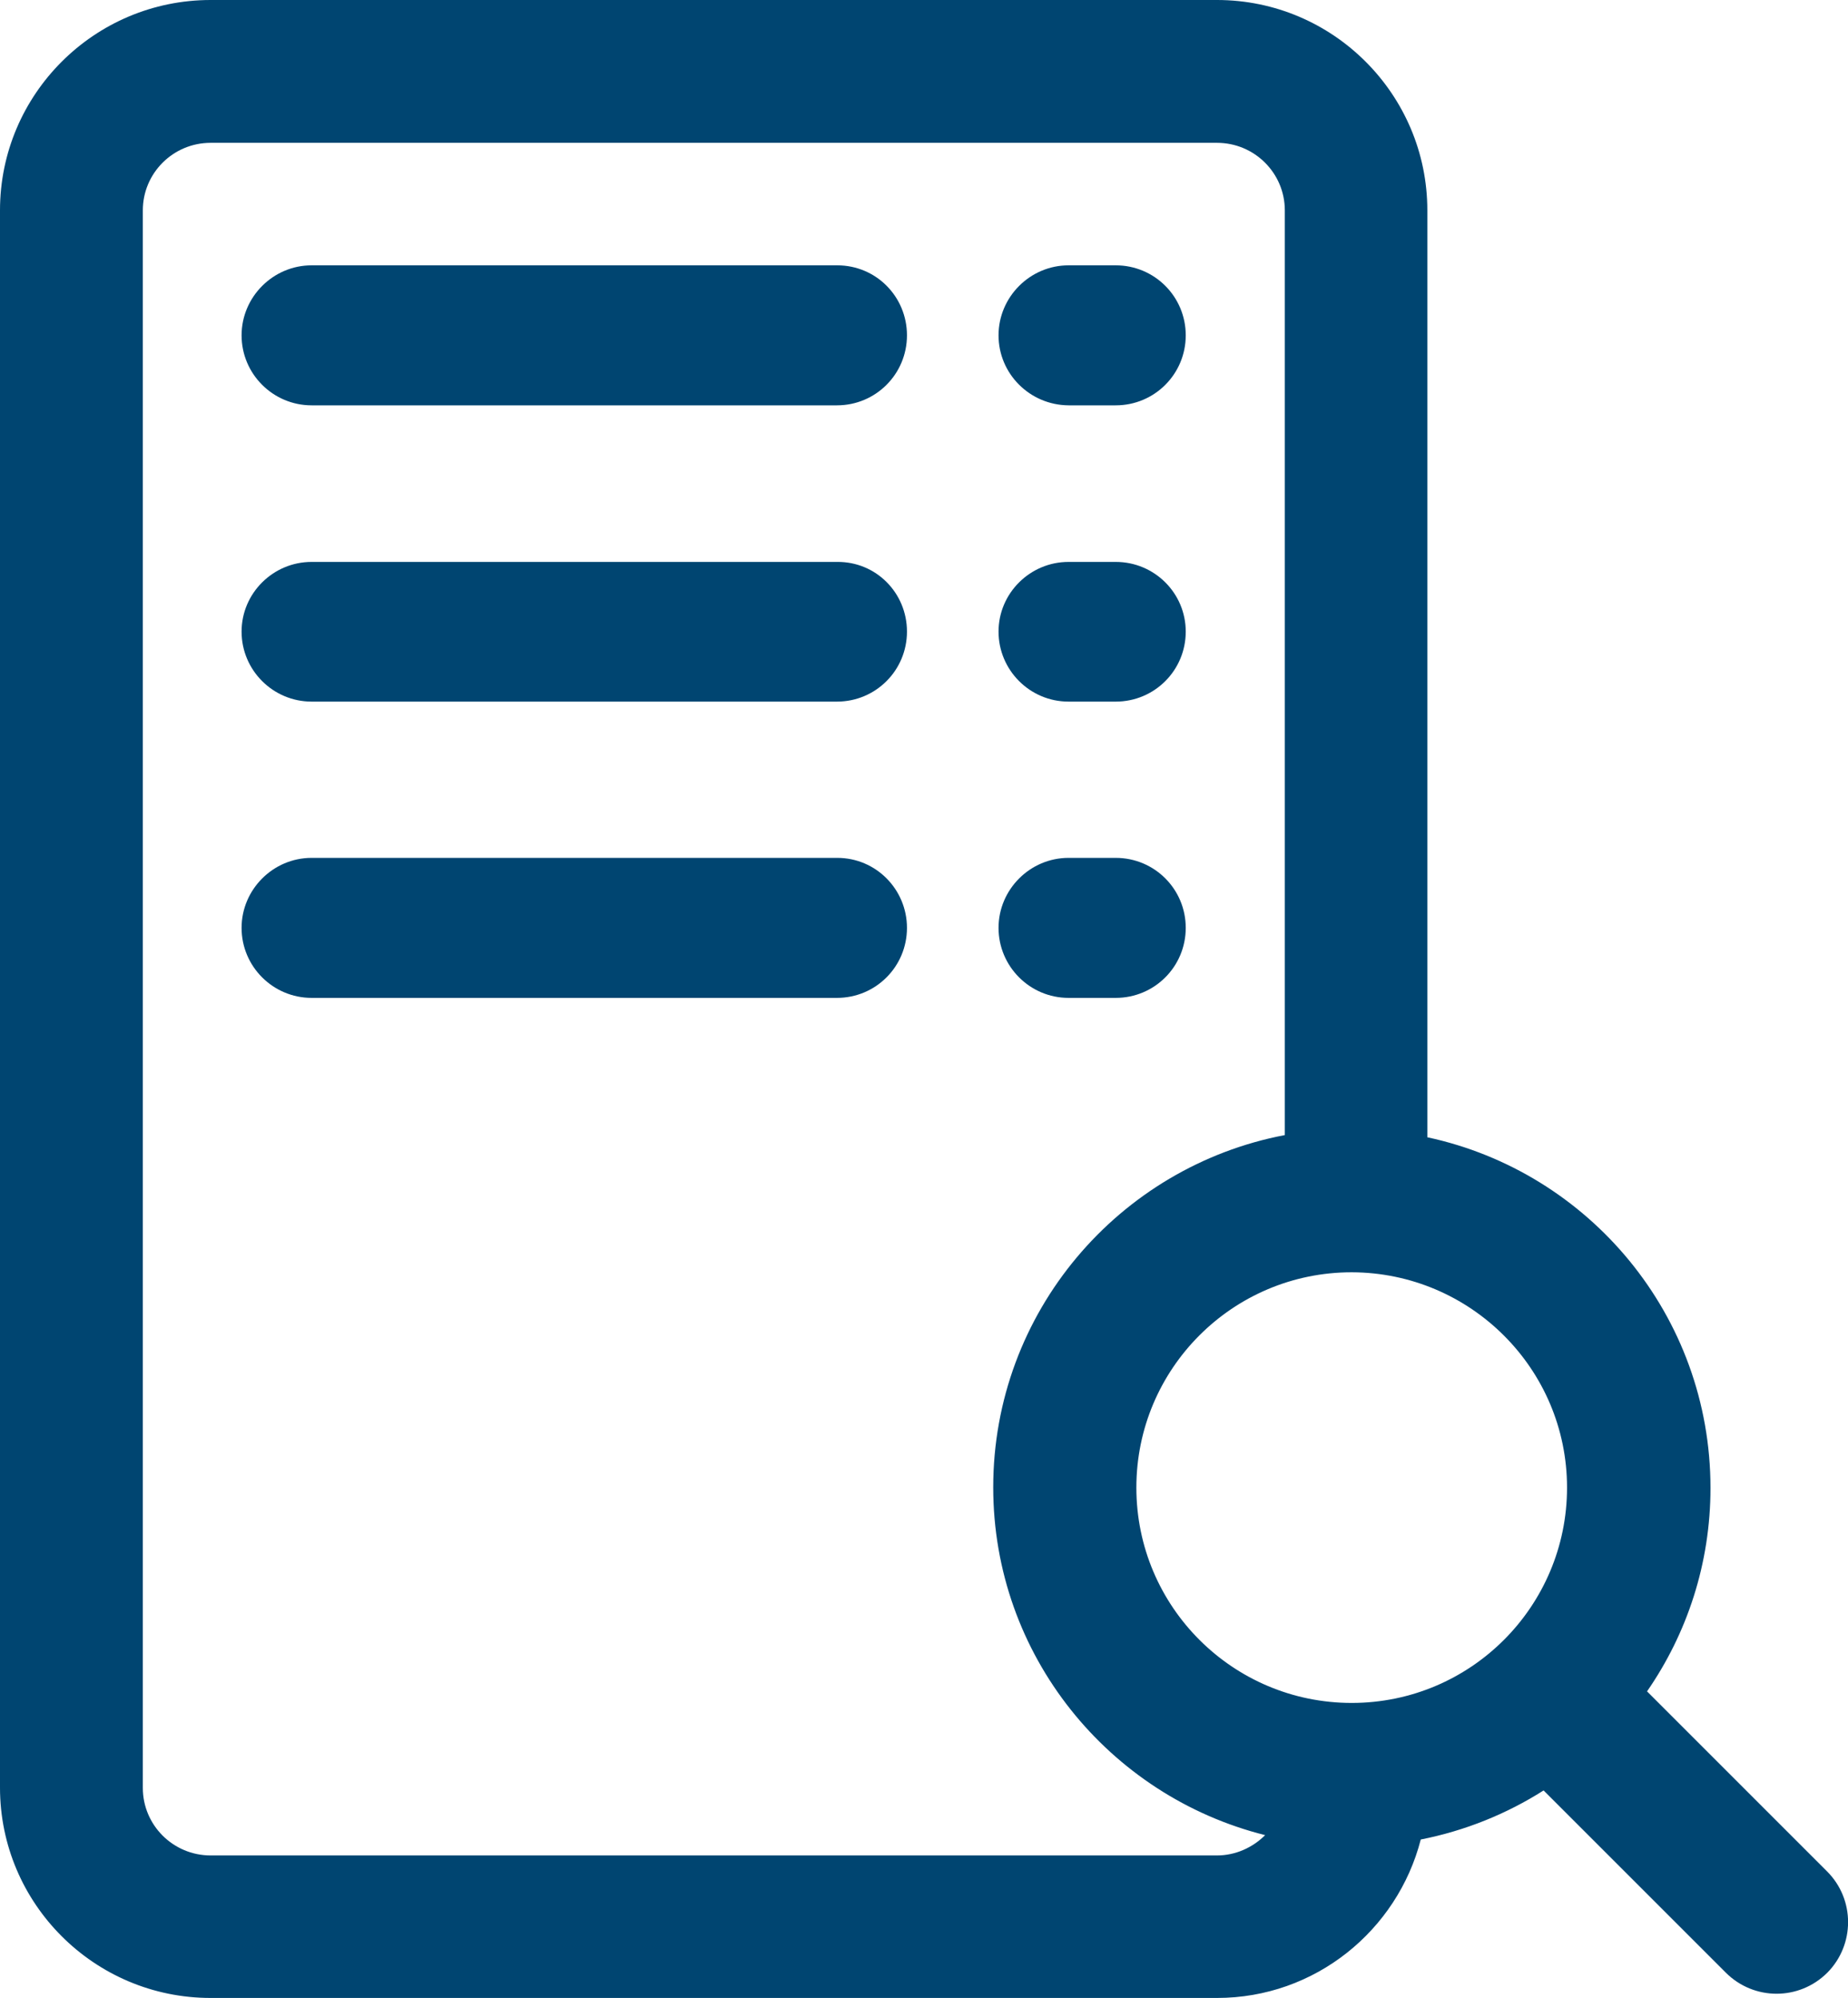 <svg viewBox="0 0 59.13 63.94" xmlns="http://www.w3.org/2000/svg" xmlns:xlink="http://www.w3.org/1999/xlink" id="contenido" overflow="visible"><path d="M58.46 59.88 52.7 54.12C53.98 52.27 54.73 50.03 54.73 47.61 54.73 42.1 50.85 37.5 45.67 36.39L45.67 21.06 45.67 6.73C45.67 3.02 42.65 0 38.94 0L6.74 0C3.02 0 0 3.02 0 6.73L0 21.05 0 38.91 0 57.2C0 60.91 3.02 63.93 6.74 63.93L38.94 63.93C42.08 63.93 44.71 61.77 45.46 58.86 46.88 58.58 48.21 58.04 49.39 57.29L55.22 63.12C56.12 64.02 57.57 64.02 58.47 63.12 59.35 62.23 59.36 60.78 58.46 59.88ZM50.14 47.6C50.14 51.4 47.06 54.49 43.25 54.49 39.45 54.49 36.36 51.41 36.36 47.6 36.36 43.8 39.44 40.71 43.25 40.71 47.05 40.72 50.14 43.8 50.14 47.6ZM38.94 59.37 6.74 59.37C5.54 59.37 4.57 58.4 4.57 57.21L4.57 38.91 4.57 21.06 4.57 6.73C4.57 5.54 5.54 4.57 6.74 4.57L38.94 4.57C40.14 4.57 41.11 5.54 41.11 6.73L41.11 21.05 41.11 36.32C35.8 37.33 31.78 41.99 31.78 47.59 31.78 52.97 35.49 57.47 40.48 58.72 40.08 59.12 39.53 59.37 38.94 59.37ZM29.02 10.73C29.02 11.97 28.02 12.97 26.78 12.97L9.97 12.97C8.74 12.97 7.73 11.97 7.73 10.73 7.73 9.5 8.74 8.49 9.97 8.49L26.79 8.49C28.03 8.49 29.02 9.49 29.02 10.73ZM31.95 10.73C31.95 9.5 32.96 8.49 34.19 8.49L35.7 8.49C36.94 8.49 37.94 9.49 37.94 10.73 37.94 11.97 36.94 12.97 35.7 12.97L34.19 12.97C32.95 12.96 31.95 11.96 31.95 10.73ZM29.02 20.21C29.02 21.45 28.02 22.45 26.78 22.45L9.97 22.45C8.74 22.45 7.73 21.45 7.73 20.21 7.73 18.98 8.74 17.98 9.97 17.98L26.79 17.98C28.03 17.97 29.02 18.97 29.02 20.21ZM31.95 20.21C31.95 18.98 32.96 17.98 34.19 17.98L35.7 17.98C36.94 17.98 37.94 18.98 37.94 20.21 37.94 21.45 36.94 22.45 35.7 22.45L34.19 22.45C32.95 22.45 31.95 21.44 31.95 20.21ZM29.02 29.69C29.02 30.93 28.02 31.93 26.78 31.93L9.97 31.93C8.74 31.93 7.73 30.93 7.73 29.69 7.73 28.46 8.74 27.45 9.97 27.45L26.79 27.45C28.03 27.45 29.02 28.46 29.02 29.69ZM31.95 29.69C31.95 28.46 32.96 27.45 34.19 27.45L35.7 27.45C36.94 27.45 37.94 28.45 37.94 29.69 37.94 30.93 36.94 31.93 35.7 31.93L34.19 31.93C32.95 31.93 31.95 30.92 31.95 29.69Z" fill="#004571"/></svg>